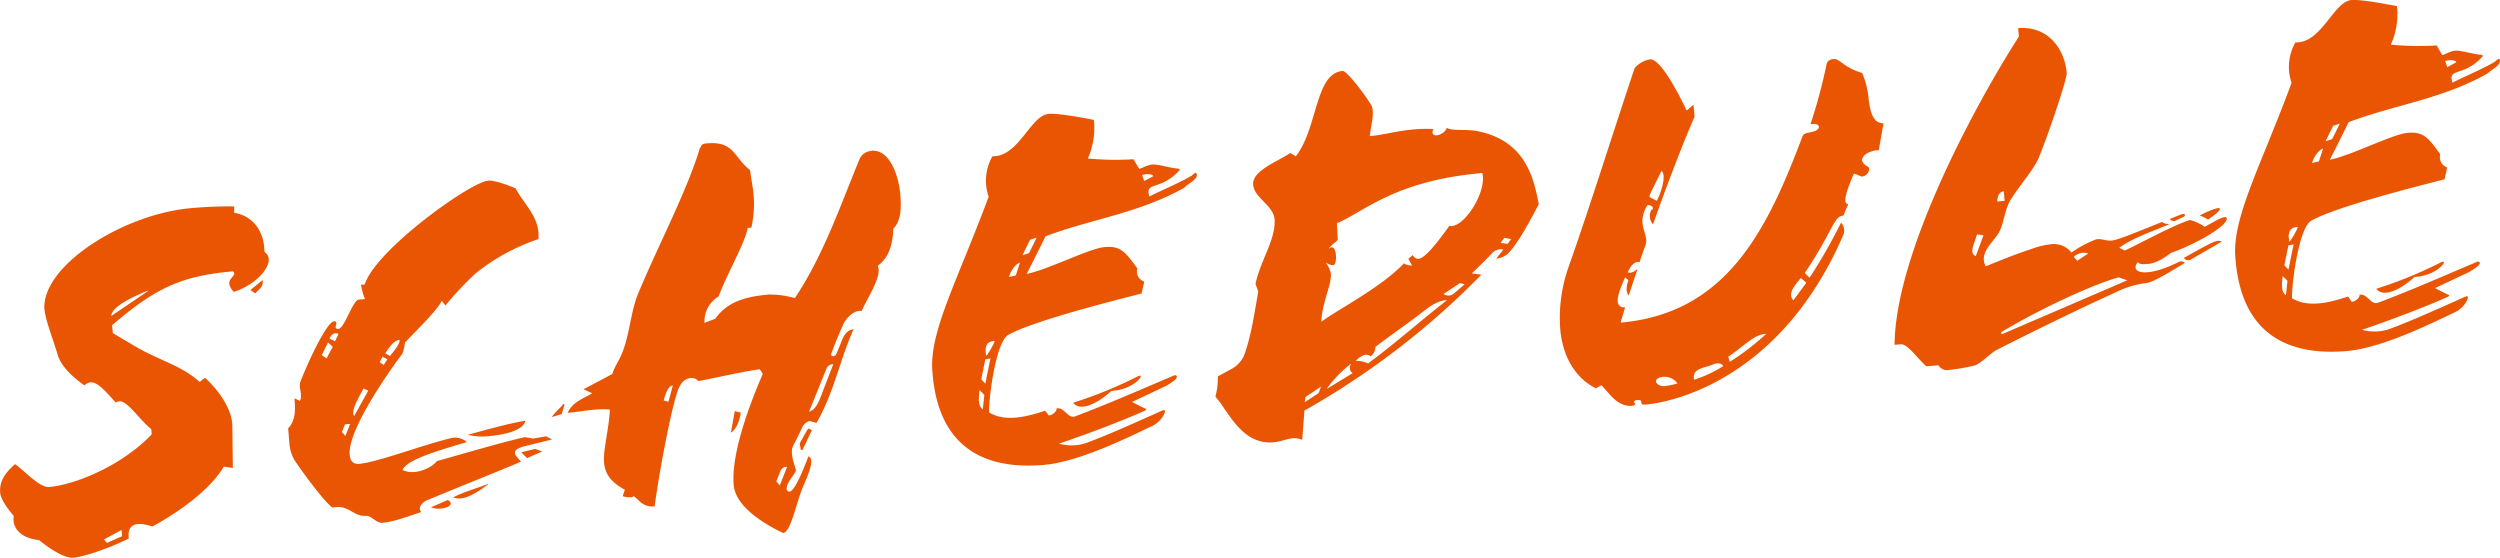 <svg xmlns="http://www.w3.org/2000/svg" viewBox="0 0 522.76 116.69"><defs><style>.cls-1{fill:#ea5504;}</style></defs><g id="レイヤー_2" data-name="レイヤー 2"><g id="レイヤー_1-2" data-name="レイヤー 1"><path class="cls-1" d="M55.29,52.67c0-4.19-2.31-7.53-6.32-8.17V43.17a83.52,83.52,0,0,0-9.09.36C26,44.74,9.14,55.27,9.27,64.31,9.36,66.63,11,70.57,12,74c.82,3,4,5.4,5.64,6.58,1.83-1.6,3.29-.07,6.58,3.62,1.85-1.49,4.45,3.14,7.41,5.54l.09,1.09c-6.44,6.75-16.33,10.59-21.45,11-2,.18-5.14-3.41-7.13-4.78-1.63,1.46-3.34,3.27-3.1,6,.11,1.2,1.25,3,2.84,4.83-.37,2,.84,4.56,5.28,5.06,2.84,2.29,5.61,3.82,7.14,3.68,2-.17,6.57-1.57,11.63-4-.37-3,1.44-3.66,4.94-2.53C38,106.74,44,102.24,46.8,97.58l1.89.28L48.58,89c0-2.87-2.25-6.87-5.71-10l-1.13.87c-3.59-3.33-8.31-4.46-13.29-7.34l-4.86-2.88L23.44,68c8.9-7.62,14.27-10.3,25.28-11.26,1.2,1.11-2.39,1.53.16,4.29,4.07-1.24,7.51-4.63,7.31-6.93A1.94,1.94,0,0,0,55.29,52.67ZM22.37,113.52l-.62-.72,3.68-2,.11,1.32Zm.9-47.45c0-1.76,3.85-3.76,7.67-5.31v.11Zm29.09-5.42,1,.69C54.72,60,55,59.87,54.92,58.55ZM111.51,91.7l-1.78-.29c-5.5,1.26-12.67,3.43-18.36,5-1.49,1.79-5,3-7.2,1.85,1-2.3,8.31-4.26,13.45-5.82a3.65,3.65,0,0,0-3.37-.81C87.8,93.22,79,96.64,75.05,97c-1.2.1-1.82-.62-1.93-1.93-.47-5.37,9.23-18.81,11-21.06a9.93,9.93,0,0,0,.56-2.37c2.81-3,6.67-6.66,7.7-8.74l.75,1a65.87,65.87,0,0,1,6.33-6.74A42.52,42.52,0,0,1,112.59,50c.37-4.56-2.94-7.14-4.78-10.62-1.71-.73-4.43-1.71-5.74-1.6-3.82.34-23.57,14.54-25.8,21.7l-.77.06a12.65,12.65,0,0,0,.82,3L75,62.65c-1.2.1-3,6-4.19,6.11-1.53.13.4-1.69-1-1.57s-5.14,7.85-7,12.65c-.44,1.25.56,2.71-.1,4l-1.14-.56c.2,2.3.29,4.61-1.32,6.3l.26,3a8,8,0,0,0,1.09,3.66c1,1.57,5.77,8.22,7.9,9.91,3.45-.75,4.34,1.94,7,1.71,1.09-.1,2.23,1.57,3.43,1.46,2.51-.21,5.91-1.51,8.15-2.25-.72-.71-.05-1.88,1.11-2.42,7-2.93,18.79-7.61,19.73-8.13l-.86-1c-1.1-1.34.38-1.91,1.78-2.25l5.6-1.38-1.27-.66ZM68.28,74.94l-1-.68,1.31-2.65,1,.91Zm1.78-3.58-1.15-.56c.46-1,1-1.3,1.88-1Zm13.49-.29c0,.43.08.87-2,3.37l-1-.57C81.57,72.34,82.46,71.16,83.55,71.07ZM80,74.58l1,.57-.78,1.17-.82-.59Zm-5.16,8.84L76,81.23l1,.46L74.06,87C73.43,86.09,74.48,84.23,74.85,83.42ZM71.5,90.34l.63-1.6,1.09-.1-1,2.52Zm31.06.82c3.27-.29,6.93-1.27,7.31-3.18-3.26.5-7.76,1.78-12.06,2.93A12.7,12.7,0,0,0,102.56,91.16ZM109,94.57l1.2,1.22,3.18-1.39-1.48-.53Zm-15.4,10-3.49,1.52a4.68,4.68,0,0,0,2.11.25C93.87,106.16,95,105.4,93.62,104.53Zm1.16-.55a3.48,3.48,0,0,0,1.56.2c1.85-.16,3.82-1.55,5.79-2.94v-.11C99.67,102.12,96.78,102.93,94.78,104Zm58.89-18.07-.82,4.49c.22,0,1.66-1.14,2.06-4.15Zm-36-1.26c-.91,1-2.23,2.18-2.2,2.51l2-.62.51-1.7C118.15,84.38,117.82,84.41,117.62,84.65Zm51,5.47-1.43,2.56.21,1.19c0,.33.36.3.54-.16L169.75,90l-.36-.3C169.15,89.53,168.84,89.77,168.66,90.12Zm13.55-58.6a2.9,2.9,0,0,0-2.39,1.53c-4.17,10.08-7.58,20.21-13.6,29.24a19.88,19.88,0,0,0-5.34-.75c-4.25.37-8.58,1.19-11.32,5.08l-2.23.85A6,6,0,0,1,150.26,62c1.87-5,5.33-10.74,6.11-14.34l.76-.07c1.15-5.73.16-8.29-.28-12-3.42-2.68-3.28-6.12-9.06-5.61-1.42.12-1,.64-1.45,1-2.64,8.84-8.58,20.07-12.85,30.28-1.64,3.89-1.85,9-3.5,12.78-.63,1.6-1.43,2.44-1.94,4.15L122,81.4l1.83.83c-1.87,1.16-4.13,1.8-5.13,4.1,2.83-.25,6.28-1,8.84-.67-.56,8.67-3.81,13,3.11,16.74l-.43,1.36a4.9,4.9,0,0,0,1.23.22l.55,0a.79.79,0,0,0,.52-.26c1.43,1.2,2.08,2.36,4.37,2.16.65-5.14,3-18.38,4.64-23.6.51-1.7,1.27-3.09,3-3.24a1.87,1.87,0,0,1,1.49.64c1-.09,10.24-2.22,12.86-2.45l.63.94c-2.74,6.31-6.67,16.7-6.09,23.28.42,4.82,7.23,8.53,10.33,10,1.63-.15,2.74-6.32,4.11-9.53,1-2.41,2.67-5.87,1.19-6.51-2,5.25-3.65,8.6-4.55,7-.13-1.43,1.3-2.66,1.95-4-.2-1.09-1.42-3.63-.57-5.25s1.5-3,1.87-3.81,1.3-1.44,1.75-1.26l1.24.34c3.72-6.51,4.8-13,7.74-19.56-1,0-1.89.94-2.34,2.08L175,73.77c-.45,1.15-1.37.68-1.19.22.8-2.17,1.89-4.8,2.53-6.19s2.37-3.07,3.83-2.76c1.38-3.1,4.4-7.45,3.35-9.46,2.38-1.64,3.21-4.7,3.27-7.79,1.63-1.47,1.7-4.46,1.48-7C187.94,36.65,186,31.18,182.21,31.52ZM139.77,84l-1-.25c.42-1.47.94-3.06,1.92-3.15Zm23.29,17.5-.73-.82.9-2.28a1.44,1.44,0,0,1,1.36-.78Zm11.19-25.38-2.42,6.29c-.53,1.48-1.35,3.43-2.65,3.65l3.71-9.16A1.51,1.51,0,0,1,174.25,76.16Zm63.85,2.48a89.41,89.41,0,0,1-13.69,5.61c1.49,2,5.18.1,8-2.47,2.08-.07,4.85-1.09,6-2.73C238.65,78.7,238.52,78.38,238.1,78.64Zm11-41.82c-2.93,1.69-5.59,2.7-8.75,4.3-1.05-3.22,2.21-1.08,6.23-5.4.2-.24,0-.44-.25-.42-1.55-.09-4.26-1-5.46-.85s-2.13.85-2.67.89l-1.17-2a61.26,61.26,0,0,1-9.57-.16,15.33,15.33,0,0,0,1.27-8.06c-1.46-.31-7.38-1.45-9.45-1.27-3.82.33-6.24,9-11.76,8.87a10.3,10.3,0,0,0-.79,8.46c-6.5,17.46-12.28,28-11.79,36.15,1,16,10.53,21,23.29,19.93,6.65-.58,15.52-4.67,22.37-8a5.37,5.37,0,0,0,2.85-2.68c.45-1.14-.29-.74-.61-.61-5.18,2.33-11,4.94-15.25,6.53a9.59,9.59,0,0,1-6.13.31c6-2.06,12.58-4.52,17.87-6.86.31-.14.51-.38.18-.46-.81-.37-2.07-1-2.77-1.41l7.18-3.39c.84-.51,2.4-1.43,2.14-2-.14-.32-.57-.18-.88,0-5.3,2.23-13.45,5.82-20.37,8.41-1.49.57-2.26-2-3.88-1.65.06.66-.87,1.4-1.63,1.47l-.75-1c-3.1,1-8.13,2.59-11.73.36-.11-2.53,1.34-14.8,4.07-16.25,5.25-2.89,21.27-6.94,27.82-8.62l.56-2.48a2.23,2.23,0,0,1-1.45-2.74c-2.64-3.75-3.71-4.76-6.88-4.48S219,56.45,214.69,57.27c1.59-3.12,2.9-5.77,3.93-7.85,9.35-3.58,19.47-4.79,29-10.16,1-1,2.92-1.8,2.61-2.87C250.06,35.74,249.47,36.56,249.06,36.82ZM205.51,85.57c-.93-.58-.94-2-.68-4l1,1Zm.52-5.34-.85-.92.85-4.16,1.08-.21Zm.26-5.88h-.11l-.1-1.2c.12-1.12.5-1.81,1.92-1.83A13.12,13.12,0,0,1,206.29,74.35Zm6.12-16.77-1.4.35c.22-1.24,1.5-2.89,2.27-3Zm2.78-4.66-1.39.46,1.58-3.23,1.39-.46Zm23.63-16.31c.63-.27,2.17-.3,2.33.24l-1.89,1Zm70.38-9.14c-2.47-.55-5.49,0-6.66-.74-.52,1.59-3.74,2.43-2.83.25-5.63-.28-9.57,1.17-13.28,1.49.23-2.34,1-4.51.44-6.22-.67-1.38-5.16-7.5-6.14-7.41-5.78.5-5.12,11.82-9.76,17.85L269.81,32c-2.7,1.79-7.92,3.68-7.78,6.54s4.34,4.37,4.5,7.44c.16,4.3-2.9,8.32-4,13.38l.58,1.61c-.89,4.93-1.35,8.51-2.74,12.72a5.9,5.9,0,0,1-3.09,3.58l-2.62,1.44a15.85,15.85,0,0,1-.51,4.24c2.68,3,5.5,10.12,12.15,9.54,2.29-.2,3.83-1.44,6-.52l.46-6.12a165.36,165.36,0,0,0,37-28.41l-2-.27c2-1.94,3.64-3.52,4.24-4.23a2.52,2.52,0,0,1,2.35-.76l-1.48,1.9a4.13,4.13,0,0,0,2.84-1.47c2.2-2.51,4.45-6.9,6.06-9.91C320.79,38.05,319.5,29.66,309.2,27.47ZM275.74,82.19l-2.91,1.91L273,83l3.22-2.16Zm1.79-.93v-.11a24.57,24.57,0,0,1,4.94-5.07v.11a1.33,1.33,0,0,0,.38,1.84ZM286.08,76a6,6,0,0,0-2.58-.54c1.11-1.2,2.28-1.64,3.11-.94a2.61,2.61,0,0,0,1-2c3.29-2.49,6.92-5,9.19-6.76,2.05-1.62,3.7-2.87,5.66-3v.11C297.77,66.46,292,71.6,286.08,76Zm18.05-14.72a1.79,1.79,0,0,1-2.29.2l3.43-2.28,1,.24Zm-1.11-14c-3.43,4.82-5.35,6.76-6.44,6.85-.22,0-.66,0-1.17-.78l-.92.75.79,1.47c-.78-.15-1.22-.11-1.69-.51-5,5.19-13.57,9.47-17.29,12.22.18-4.21,2.09-7.47,2-10a5.19,5.19,0,0,0-1-2.23v-.11a3.34,3.34,0,0,0,1.47.53c1-.08.77-5-.85-3.46v-.11c.59-.82,1.43-1.23,1.82-1.81l-.19-3.41c5.73-2.38,12-8.89,30.41-10.5C311,40.13,305.94,48,303,47.23ZM315.22,51l-1.45-.21.79-1.06L316,50Zm75.53-30.24a17.9,17.9,0,0,0-1.37-5.51,12,12,0,0,1-3.31-1.48c-1.05-.68-1.89-1.49-2.54-1.43-.88.07-1.51.35-1.64,1.36A112.85,112.85,0,0,1,378.57,26c1.72-.37,2.25.58,1.31,1.21s-2.71.35-3,1.37c-7.31,19.41-15.78,36.93-38,38.88.25-.91.59-2,.93-3.17-1,0-1.46-.43-1.53-1.2-.12-1.31.8-3.38,1.53-5.1l.71.6c-.62,1.71-.43,2.58.06,3.2.52-1.59,1.21-3.75,1.83-5.46h-.11c-.61.49-1.24.88-1.92.61.45-1.15,1.43-2.45,2.45-2.09.43-1.37.88-2.51,1.23-3.53.89-2.4-2-4.14.28-8.2.38-.7,2,.38.95.8a2.67,2.67,0,0,0,.36,3c2.29-6.49,6-16.43,8.69-22.51l-.22-2.52-1.43,1.22c-1.07-2.22-5.23-10.8-7.64-10.7a5.4,5.4,0,0,0-3.24,1.83c-3.24,9.56-9.69,30-13.75,41.4a32,32,0,0,0-1.8,13.29c.45,5.16,2.85,10,7.45,12.27l1.15-.65c1.69,1.73,3.36,4.56,6.42,4.3.76-.07.62-.39.5-.6s-.16-.54.6-.6.78.15.81.48.16.54.92.47c6.33-.55,28.51-5.81,41.31-35.42a2.37,2.37,0,0,0-.45-2.61,115.58,115.58,0,0,1-6.58,11.51l-1-1c6-8.92,6-11.9,8.08-12l1-2.41c-1.43,0,0-3.64,1.2-6.4l1.59.64c1.32,0,2.05-1.73,1.25-2.1-2.77-1.52.14-3.43,2.34-3.41l1-5.61C391.62,25.78,391.09,23.4,390.75,20.78ZM345.1,40.45l2.33-4.73c1.19,1-.32,5.11-1,6.27L345,41.24C344.83,41.14,345,40.68,345.1,40.45Zm3.19,40.25a2,2,0,0,1-1.8-.5c-1.21-1.22,2.64-2.44,4.28,0A19.65,19.65,0,0,1,348.29,80.7Zm5.93-1.29c-.44-2.5,2.21-2.4,4-3.22.74-.29,1.72-.37,2.12.36A26,26,0,0,1,354.22,79.41Zm7.48-3.75-.32-1.07c3.64-2.42,5.31-4.66,7.94-4.78A51.08,51.08,0,0,1,361.7,75.66Zm16-16.53L375,62.8c-1.22-1.33.08-2.88,1.57-4.67Zm86.45-15.51c-.05-.55-3.75,1.1-4.16,1.47a6.54,6.54,0,0,1,1.73.84C462.46,45.31,464.24,44.28,464.18,43.62Zm-7.45,10.26V54a1.11,1.11,0,0,0,1.55.19l6.28-3.64C463.64,50,462.91,50.46,456.73,53.88ZM461,47.43A9.22,9.22,0,0,0,457.91,46c-3.74,1.21-10.34,4.88-13.62,6.39l-1.15-.57c2.68-2,7.06-3.49,10.35-4.88v-.11c-.78,0-1.23-.22-1.36-.43-3.61,1.42-9.12,3.78-10.54,3.9s-1.68-.4-3.21-.27a23.36,23.36,0,0,0-5.25,2.78,4.6,4.6,0,0,0-4.44-1.71,15.58,15.58,0,0,0-4,1c-.85.3-2.25.64-9.47,3.59-1.58-3.06,2-5.25,3-7.55.74-1.61,1.14-4.51,2-6,1.63-2.8,4.83-6.39,5.94-8.81,1.64-3.78,6.11-16.76,6-18.08C431.68,10,428.08,5.37,422,5.9l.16,1.75c-8.81,13.69-25.85,45-26,64.45l1.31-.11c1.42-.13,3.57,3.11,5.35,4.61l2.51-.22a2.07,2.07,0,0,0,2,1,41.8,41.8,0,0,0,5.41-.92c1.3-.22,3.4-2.61,4.77-3.28,7.58-3.87,18.12-9,24.78-12a19.55,19.55,0,0,1,6.53-2c1.53-.13,5.9-2.94,7.88-4.11.42-.26-.48-.51-1-.35-7.15,3.61-10.46,2.24-8.67.1.25.31.59.5,1.9.38,1.1,0,2.81-.58,5-2.31,5.44-1.91,12.14-5.81,11.67-7.32C465.28,44.85,462.58,46.63,461,47.43ZM419,40l.17,2-1.53.14C417.61,41.4,417.93,40.05,419,40Zm-5.85,13.54c-1.48-.53-.33-2.51.26-4.55l1.34.22ZM436.65,53l-2.29,1.53-.73-.82A3,3,0,0,1,436.65,53ZM418.56,69.91l-.14-.42C425.62,65.1,437.33,59.55,443,58l1.82.61Zm36.18-23.7,1.79-.82c.53-.27.58-.93-.59-.5l-2.12.85C453.5,45.88,454.42,46.35,454.74,46.21Zm68-33.66c-.16-.65-.75.17-1.17.43-2.93,1.69-5.59,2.7-8.74,4.3-1.06-3.22,2.21-1.08,6.23-5.4.2-.24,0-.44-.26-.42-1.55-.09-4.26-1-5.46-.85s-2.12.85-2.67.89l-1.16-2a61.42,61.42,0,0,1-9.58-.16,15.35,15.35,0,0,0,1.28-8.06C499.73,1,493.8-.16,491.73,0c-3.82.33-6.24,9.05-11.75,8.87a10.3,10.3,0,0,0-.8,8.46c-6.49,17.46-12.28,28-11.78,36.15,1,16,10.52,21,23.28,19.93,6.65-.58,15.53-4.67,22.38-8a5.35,5.35,0,0,0,2.84-2.68c.45-1.14-.28-.74-.6-.61-5.18,2.33-11,4.94-15.26,6.53a9.56,9.56,0,0,1-6.12.31c6-2.06,12.57-4.52,17.86-6.86.32-.14.52-.38.18-.46-.8-.37-2.07-1-2.76-1.41l7.18-3.39c.83-.51,2.4-1.43,2.13-1.95-.13-.32-.56-.18-.88,0-5.3,2.23-13.45,5.82-20.37,8.41-1.48.57-2.26-2-3.88-1.65.06.66-.86,1.4-1.63,1.47L491,62c-3.09,1-8.12,2.59-11.73.36-.11-2.53,1.35-14.8,4.08-16.25,5.24-2.89,21.26-6.94,27.82-8.62l.55-2.48a2.23,2.23,0,0,1-1.45-2.74c-2.63-3.75-3.71-4.76-6.87-4.48s-11.89,4.79-16.22,5.61c1.6-3.12,2.9-5.77,3.93-7.85,9.36-3.58,19.47-4.79,29-10.16C521.13,14.45,523,13.62,522.72,12.55ZM478,61.73c-.93-.58-.95-2-.68-4l1,1Zm.52-5.34-.85-.92.84-4.16,1.09-.21Zm.25-5.88h-.1l-.11-1.2c.12-1.12.5-1.81,1.93-1.83A13.15,13.15,0,0,1,478.78,50.51Zm6.12-16.77-1.4.35c.22-1.24,1.51-2.89,2.27-3Zm2.78-4.66-1.39.46,1.59-3.23,1.39-.46Zm23.63-16.31c.64-.27,2.17-.3,2.33.24l-1.89,1.05Zm-.72,42a89.27,89.27,0,0,1-13.68,5.61c1.49,2,5.17.1,8-2.47,2.08-.07,4.85-1.09,6-2.73C511.15,54.86,511,54.54,510.59,54.8Z"/></g></g></svg>